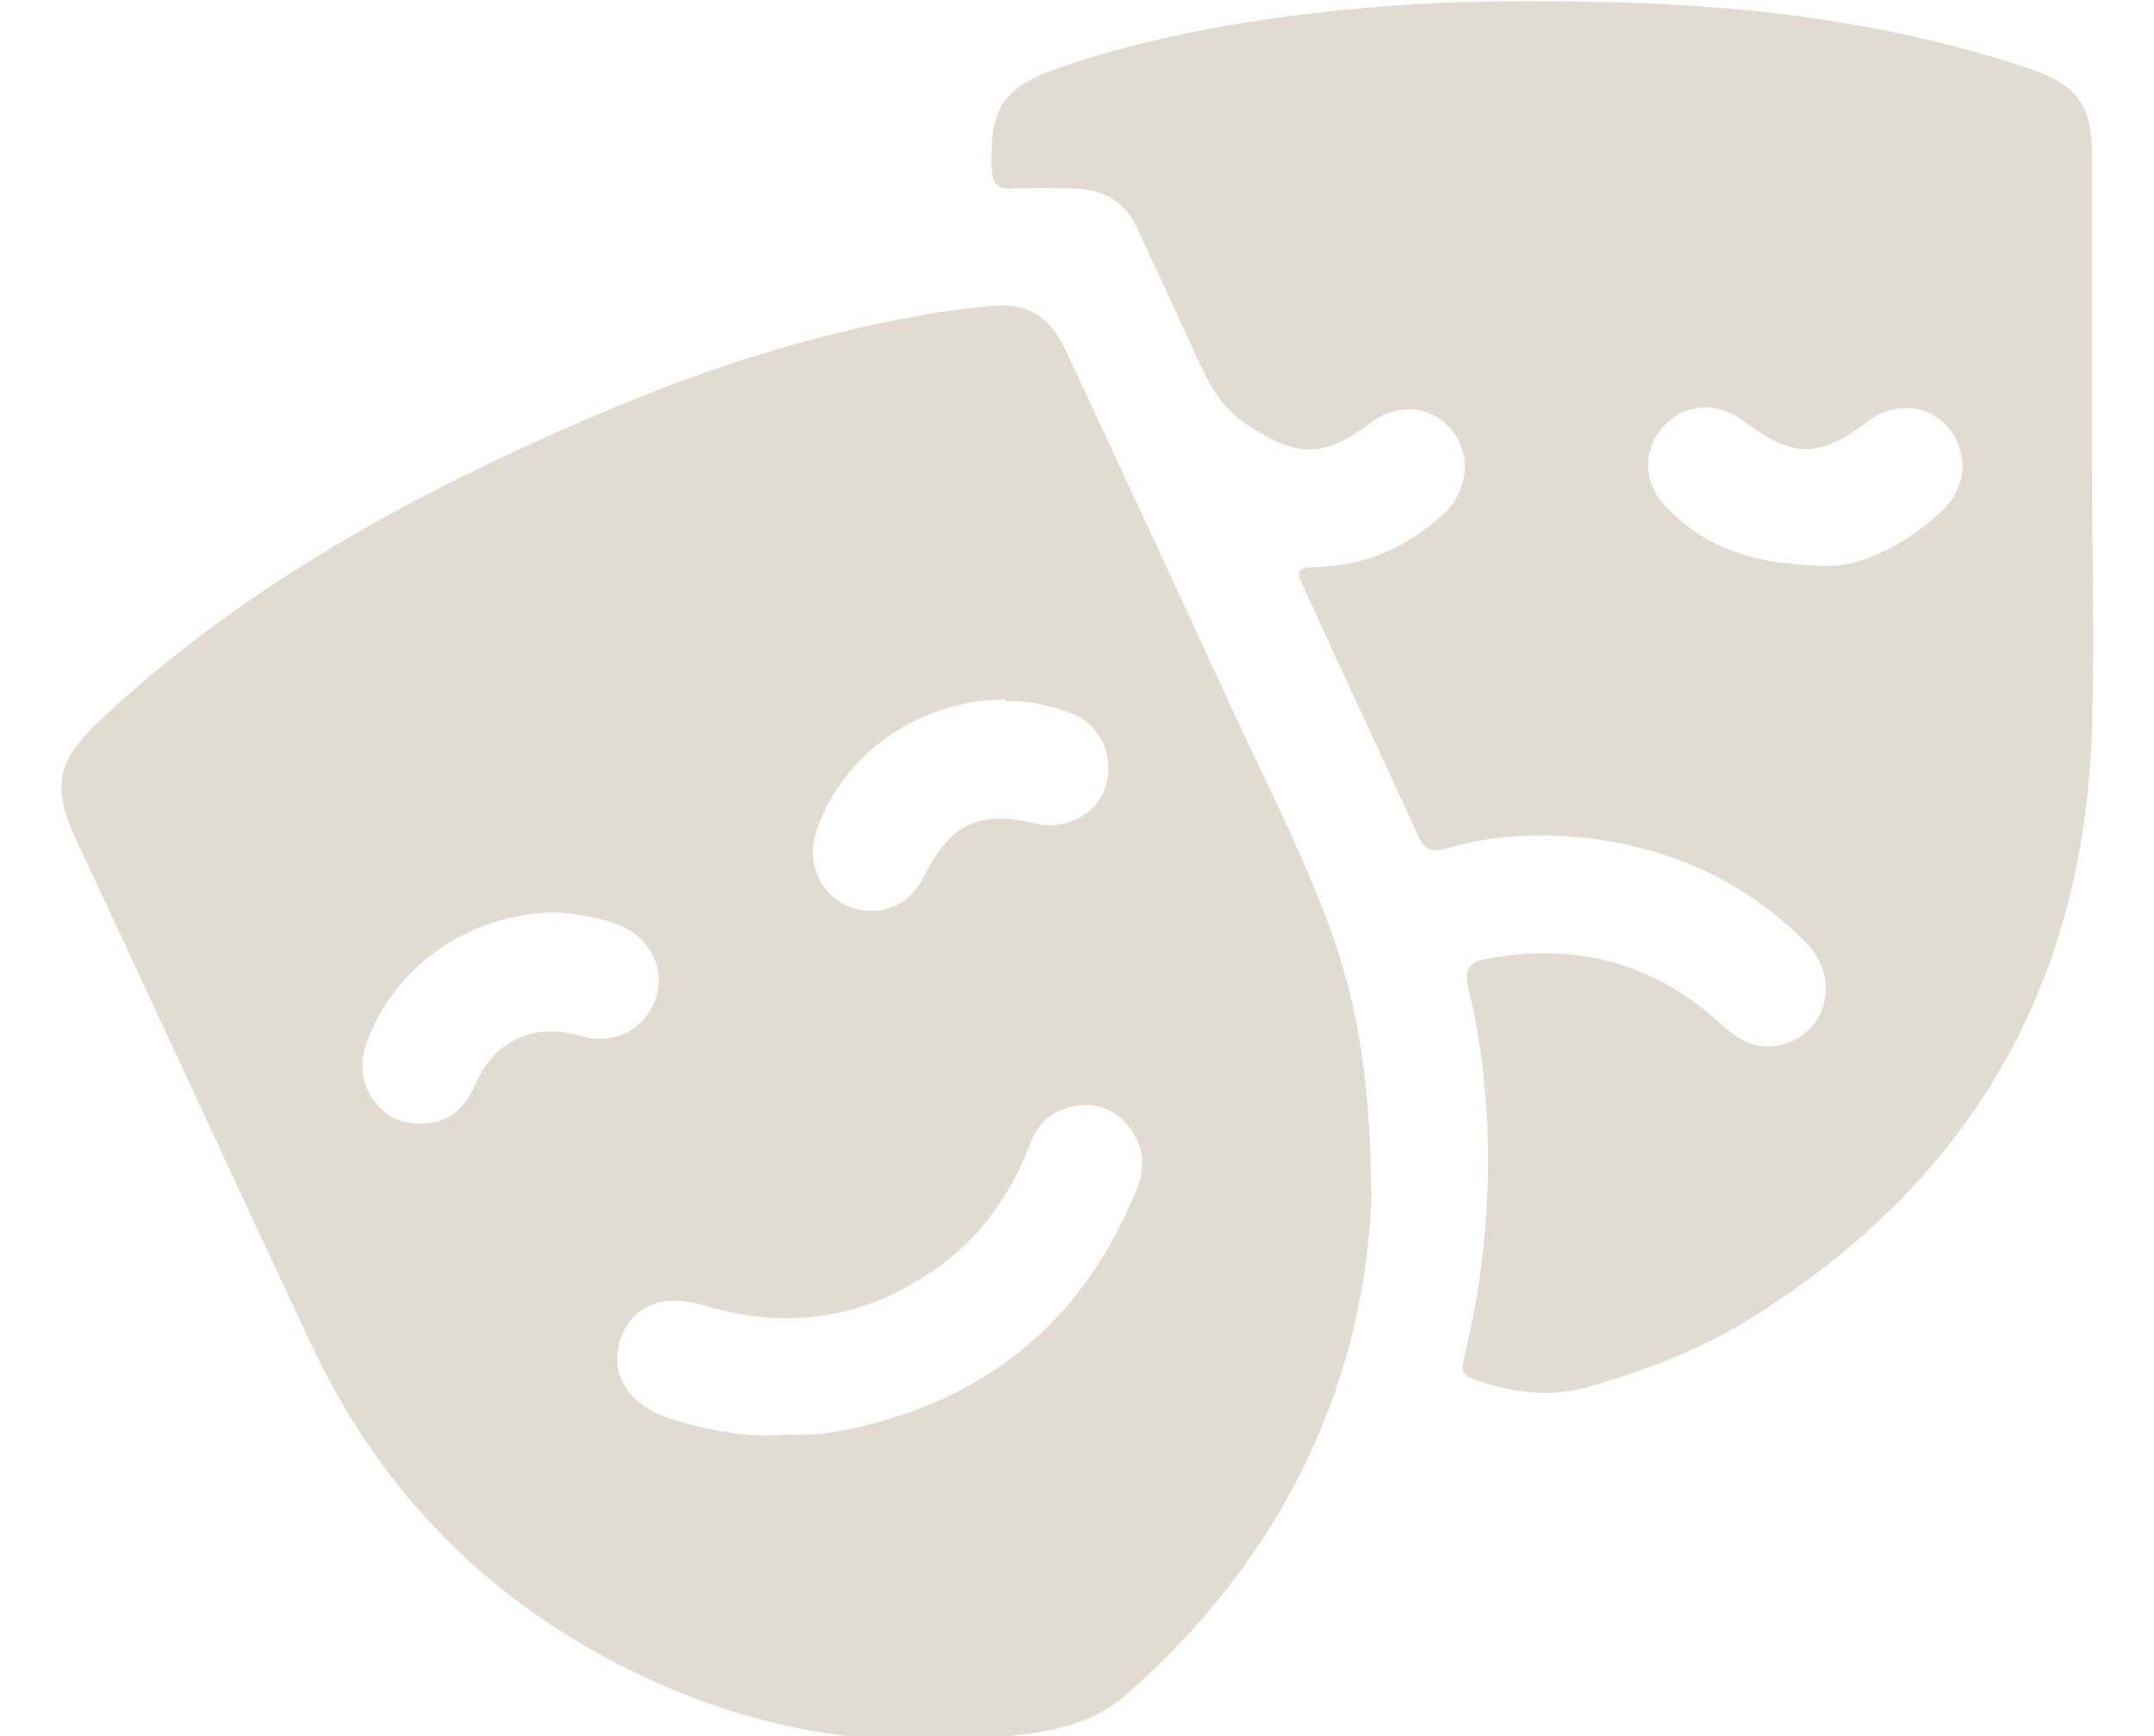 <?xml version="1.0" encoding="UTF-8"?>
<svg xmlns="http://www.w3.org/2000/svg" id="Livello_1" viewBox="0 0 25 20.15">
  <defs>
    <style>.cls-1{fill:#e2dbd2;}</style>
  </defs>
  <g id="_37Pe7x">
    <g>
      <path class="cls-1" d="m15.92,13.82c-.06,2.16-.99,4.23-2.86,5.86-.41.36-.91.42-1.41.48-1.44.16-2.83-.07-4.14-.68-1.77-.82-3.08-2.12-3.91-3.9-.91-1.94-1.81-3.9-2.72-5.84-.28-.61-.22-.9.26-1.36,1.69-1.59,3.69-2.67,5.8-3.57,1.21-.52,2.45-.92,3.75-1.15.27-.05.55-.08.82-.11.4-.04.68.12.86.52.65,1.39,1.29,2.77,1.93,4.16.36.78.75,1.54,1.06,2.34.37.94.55,1.91.55,3.24Zm-6.83,2.83c.3.02.62-.02.94-.1,1.51-.37,2.57-1.28,3.16-2.74.1-.24.09-.47-.05-.68-.14-.21-.35-.33-.61-.3-.27.03-.47.17-.57.44-.2.52-.5.98-.93,1.33-.86.68-1.81.87-2.86.55-.47-.14-.84,0-.97.4-.13.4.09.75.56.91.43.14.86.22,1.33.2Zm2.58-8.53c-.99,0-1.88.62-2.19,1.51-.13.37.03.75.37.89.34.14.7,0,.87-.34.31-.62.64-.78,1.3-.62.35.08.71-.11.81-.43.11-.36-.06-.73-.42-.86-.25-.09-.5-.14-.74-.13Zm-5.2,2.47c-.98,0-1.86.59-2.2,1.47-.1.25-.09.5.08.73.17.22.4.28.66.24.26-.04.41-.22.51-.45.22-.49.64-.7,1.17-.57.05.01.1.03.16.04.37.05.69-.16.78-.53.08-.31-.11-.65-.44-.78-.25-.1-.5-.13-.72-.15Z"></path>
      <path class="cls-1" d="m24.28,5.27c0,1.07.03,2.14,0,3.21-.1,3.01-1.46,5.28-3.99,6.84-.58.36-1.21.59-1.86.78-.46.13-.89.06-1.33-.09-.17-.06-.12-.17-.1-.28.19-.79.28-1.58.27-2.39-.01-.64-.08-1.27-.23-1.88-.05-.22.02-.29.21-.33,1.04-.2,1.96.05,2.74.77.21.19.43.3.71.22.51-.14.66-.77.27-1.17-.64-.65-1.42-1.04-2.32-1.19-.63-.1-1.25-.09-1.87.09-.18.05-.26,0-.33-.17-.43-.94-.87-1.88-1.3-2.82-.12-.25-.11-.27.16-.28.56-.02,1.04-.24,1.45-.62.29-.28.32-.7.08-.98-.25-.28-.62-.31-.95-.06-.54.41-.86.38-1.43,0-.28-.19-.41-.43-.54-.71-.24-.52-.48-1.04-.72-1.56-.14-.3-.37-.44-.69-.46-.26-.01-.52-.01-.78,0-.16,0-.21-.06-.22-.22-.03-.72.13-.96.8-1.19,1.09-.37,2.21-.56,3.35-.67,1.07-.11,2.14-.11,3.21-.08,1.61.05,3.19.26,4.72.78.52.18.69.42.69.98,0,1.16,0,2.32,0,3.48Zm-3.05,1.3c.34,0,.87-.22,1.32-.65.28-.27.3-.68.06-.96-.23-.27-.63-.3-.93-.07-.56.43-.87.43-1.44,0-.32-.24-.71-.21-.95.08-.24.29-.21.66.07.94.44.44.98.65,1.88.66Z"></path>
    </g>
  </g>
</svg>
